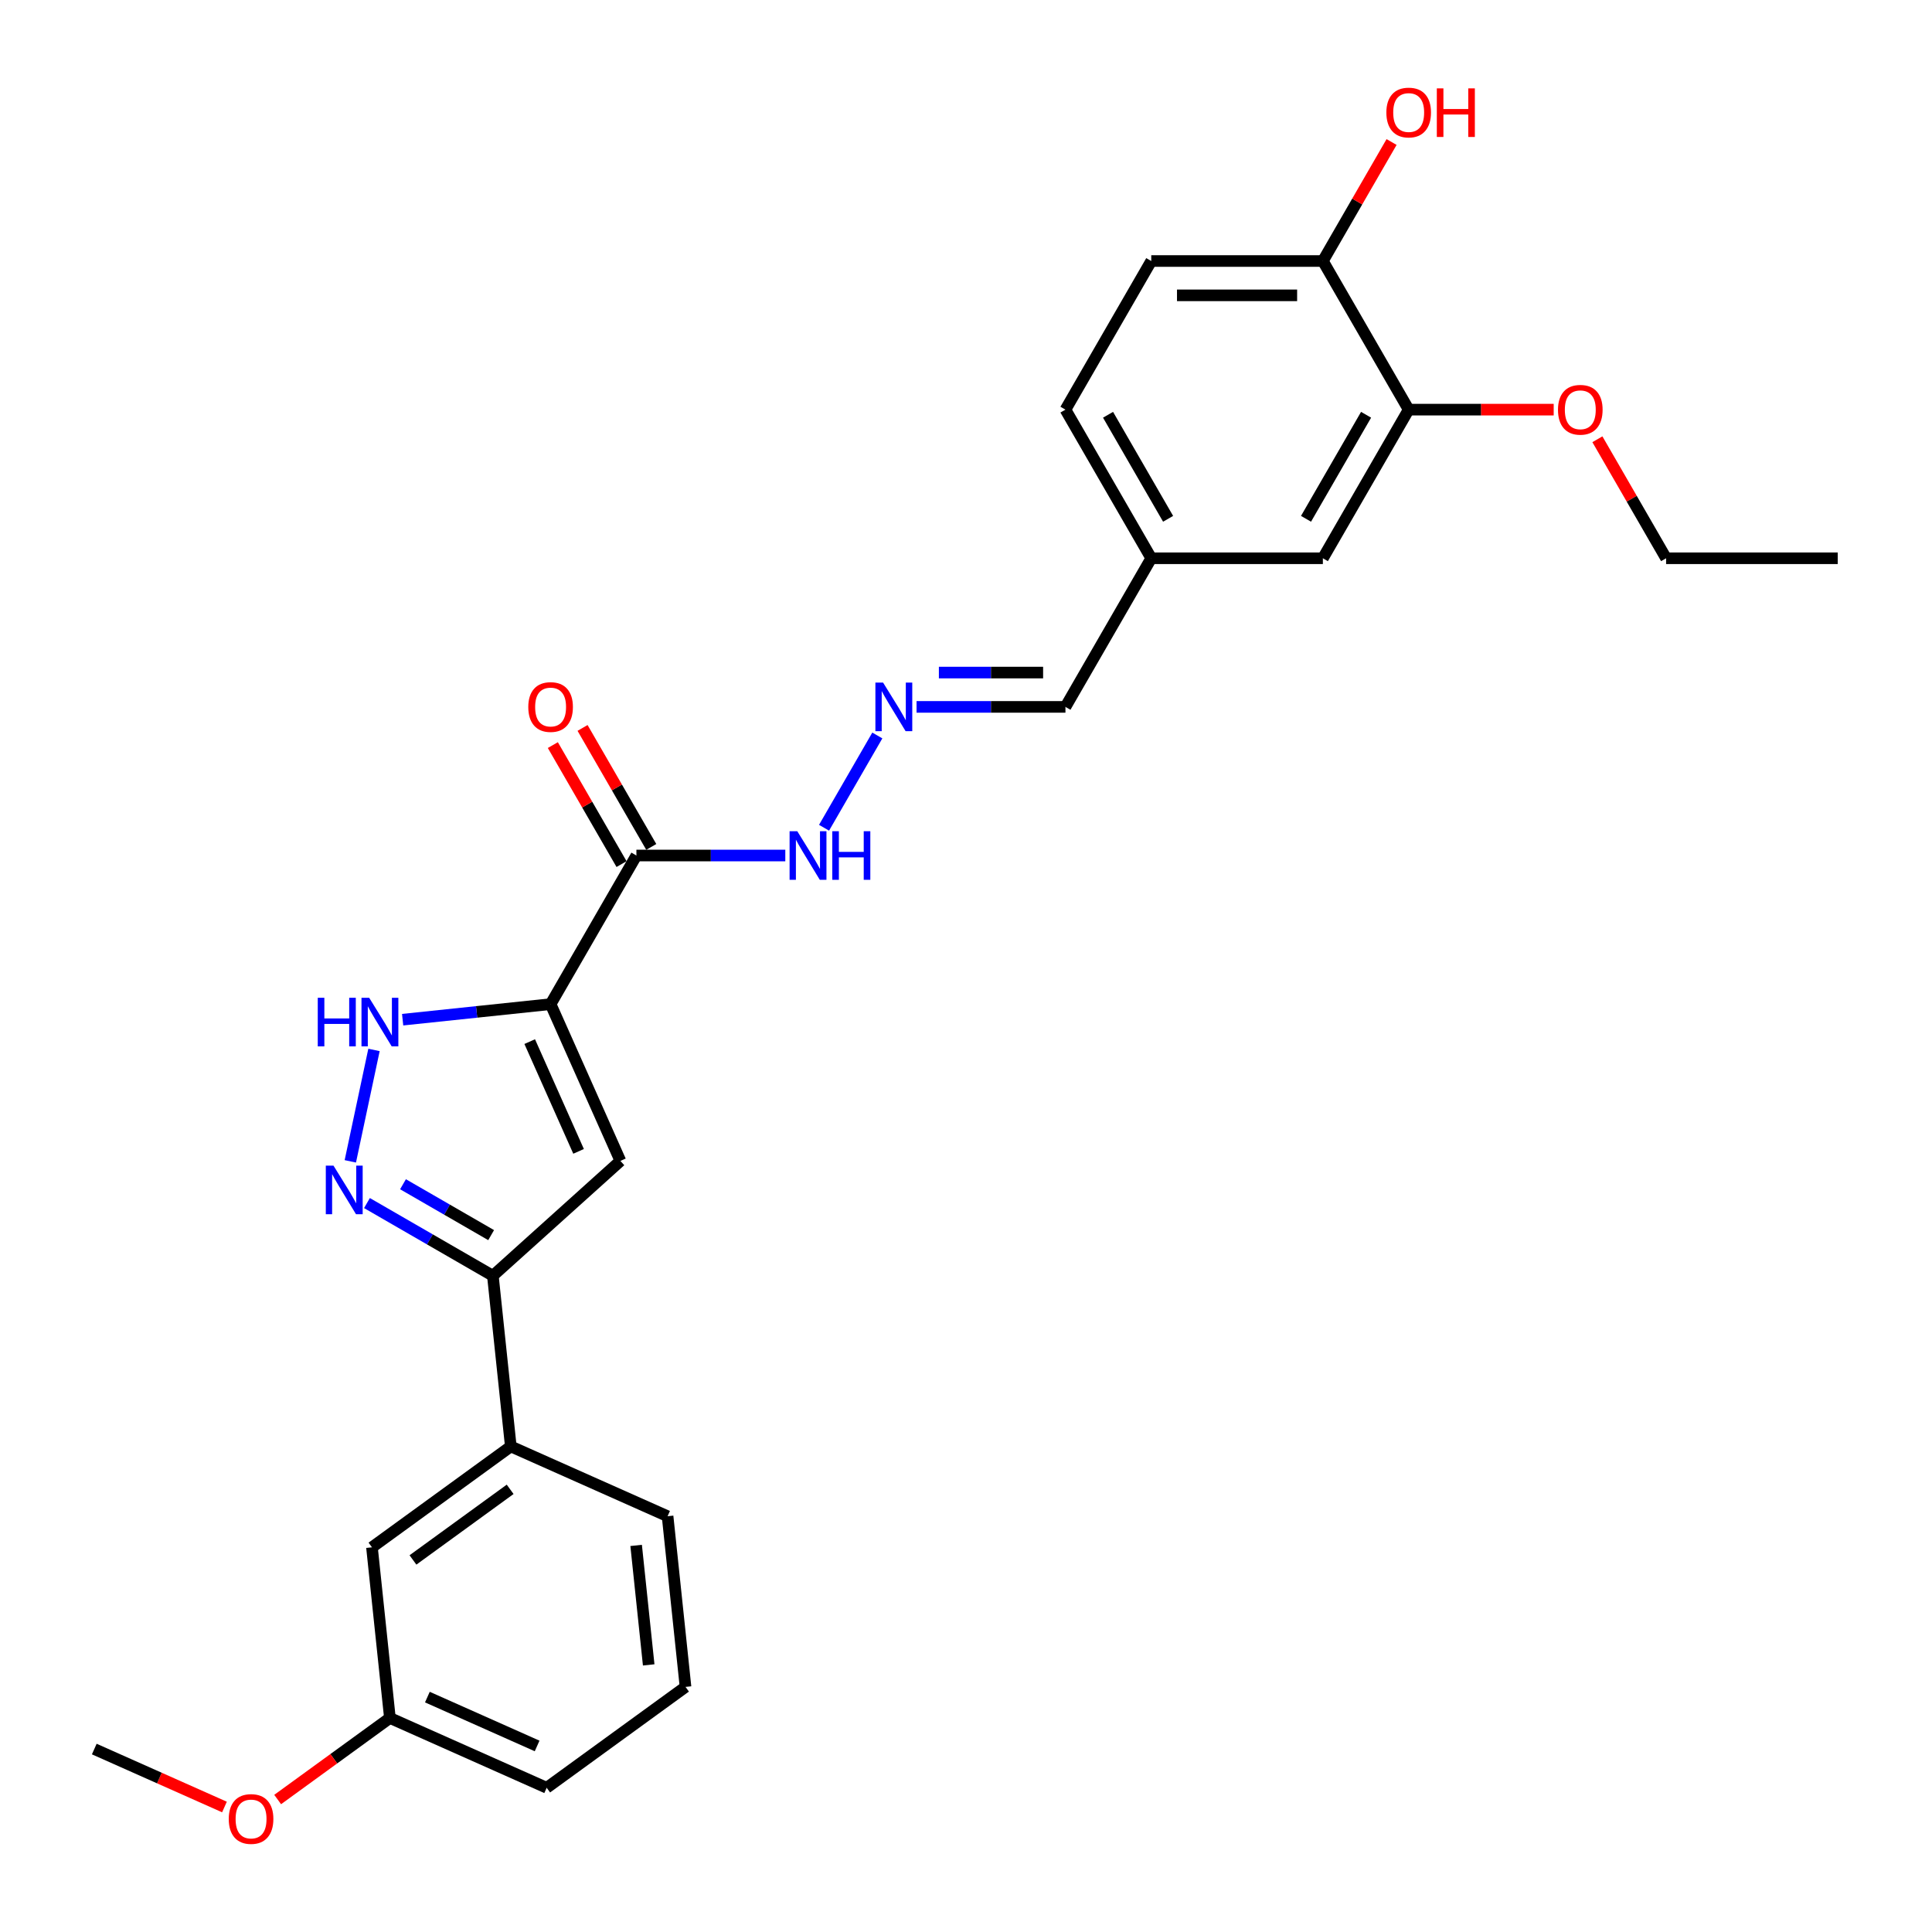 <?xml version='1.0' encoding='iso-8859-1'?>
<svg version='1.1' baseProfile='full'
              xmlns='http://www.w3.org/2000/svg'
                      xmlns:rdkit='http://www.rdkit.org/xml'
                      xmlns:xlink='http://www.w3.org/1999/xlink'
                  xml:space='preserve'
width='1000px' height='1000px' viewBox='0 0 1000 1000'>
<!-- END OF HEADER -->
<rect style='opacity:1.0;fill:#FFFFFF;stroke:none' width='1000' height='1000' x='0' y='0'> </rect>
<path class='bond-0' d='M 284.988,519.74 L 321.118,600.889' style='fill:none;fill-rule:evenodd;stroke:#000000;stroke-width:6px;stroke-linecap:butt;stroke-linejoin:miter;stroke-opacity:1' />
<path class='bond-0' d='M 274.178,539.139 L 299.468,595.943' style='fill:none;fill-rule:evenodd;stroke:#000000;stroke-width:6px;stroke-linecap:butt;stroke-linejoin:miter;stroke-opacity:1' />
<path class='bond-2' d='M 284.988,519.74 L 246.697,523.765' style='fill:none;fill-rule:evenodd;stroke:#000000;stroke-width:6px;stroke-linecap:butt;stroke-linejoin:miter;stroke-opacity:1' />
<path class='bond-2' d='M 246.697,523.765 L 208.407,527.789' style='fill:none;fill-rule:evenodd;stroke:#0000FF;stroke-width:6px;stroke-linecap:butt;stroke-linejoin:miter;stroke-opacity:1' />
<path class='bond-4' d='M 284.988,519.74 L 329.402,442.813' style='fill:none;fill-rule:evenodd;stroke:#000000;stroke-width:6px;stroke-linecap:butt;stroke-linejoin:miter;stroke-opacity:1' />
<path class='bond-3' d='M 321.118,600.889 L 255.105,660.327' style='fill:none;fill-rule:evenodd;stroke:#000000;stroke-width:6px;stroke-linecap:butt;stroke-linejoin:miter;stroke-opacity:1' />
<path class='bond-1' d='M 181.323,601.114 L 193.581,543.446' style='fill:none;fill-rule:evenodd;stroke:#0000FF;stroke-width:6px;stroke-linecap:butt;stroke-linejoin:miter;stroke-opacity:1' />
<path class='bond-27' d='M 189.939,622.703 L 222.522,641.515' style='fill:none;fill-rule:evenodd;stroke:#0000FF;stroke-width:6px;stroke-linecap:butt;stroke-linejoin:miter;stroke-opacity:1' />
<path class='bond-27' d='M 222.522,641.515 L 255.105,660.327' style='fill:none;fill-rule:evenodd;stroke:#000000;stroke-width:6px;stroke-linecap:butt;stroke-linejoin:miter;stroke-opacity:1' />
<path class='bond-27' d='M 208.596,612.961 L 231.405,626.129' style='fill:none;fill-rule:evenodd;stroke:#0000FF;stroke-width:6px;stroke-linecap:butt;stroke-linejoin:miter;stroke-opacity:1' />
<path class='bond-27' d='M 231.405,626.129 L 254.213,639.298' style='fill:none;fill-rule:evenodd;stroke:#000000;stroke-width:6px;stroke-linecap:butt;stroke-linejoin:miter;stroke-opacity:1' />
<path class='bond-5' d='M 255.105,660.327 L 264.39,748.669' style='fill:none;fill-rule:evenodd;stroke:#000000;stroke-width:6px;stroke-linecap:butt;stroke-linejoin:miter;stroke-opacity:1' />
<path class='bond-8' d='M 329.402,442.813 L 367.936,442.813' style='fill:none;fill-rule:evenodd;stroke:#000000;stroke-width:6px;stroke-linecap:butt;stroke-linejoin:miter;stroke-opacity:1' />
<path class='bond-8' d='M 367.936,442.813 L 406.47,442.813' style='fill:none;fill-rule:evenodd;stroke:#0000FF;stroke-width:6px;stroke-linecap:butt;stroke-linejoin:miter;stroke-opacity:1' />
<path class='bond-9' d='M 337.095,438.371 L 319.314,407.573' style='fill:none;fill-rule:evenodd;stroke:#000000;stroke-width:6px;stroke-linecap:butt;stroke-linejoin:miter;stroke-opacity:1' />
<path class='bond-9' d='M 319.314,407.573 L 301.532,376.776' style='fill:none;fill-rule:evenodd;stroke:#FF0000;stroke-width:6px;stroke-linecap:butt;stroke-linejoin:miter;stroke-opacity:1' />
<path class='bond-9' d='M 321.709,447.254 L 303.928,416.456' style='fill:none;fill-rule:evenodd;stroke:#000000;stroke-width:6px;stroke-linecap:butt;stroke-linejoin:miter;stroke-opacity:1' />
<path class='bond-9' d='M 303.928,416.456 L 286.147,385.658' style='fill:none;fill-rule:evenodd;stroke:#FF0000;stroke-width:6px;stroke-linecap:butt;stroke-linejoin:miter;stroke-opacity:1' />
<path class='bond-12' d='M 264.39,748.669 L 192.527,800.881' style='fill:none;fill-rule:evenodd;stroke:#000000;stroke-width:6px;stroke-linecap:butt;stroke-linejoin:miter;stroke-opacity:1' />
<path class='bond-12' d='M 264.053,770.873 L 213.749,807.422' style='fill:none;fill-rule:evenodd;stroke:#000000;stroke-width:6px;stroke-linecap:butt;stroke-linejoin:miter;stroke-opacity:1' />
<path class='bond-21' d='M 264.39,748.669 L 345.539,784.798' style='fill:none;fill-rule:evenodd;stroke:#000000;stroke-width:6px;stroke-linecap:butt;stroke-linejoin:miter;stroke-opacity:1' />
<path class='bond-6' d='M 454.101,380.684 L 426.528,428.441' style='fill:none;fill-rule:evenodd;stroke:#0000FF;stroke-width:6px;stroke-linecap:butt;stroke-linejoin:miter;stroke-opacity:1' />
<path class='bond-14' d='M 474.405,365.885 L 512.939,365.885' style='fill:none;fill-rule:evenodd;stroke:#0000FF;stroke-width:6px;stroke-linecap:butt;stroke-linejoin:miter;stroke-opacity:1' />
<path class='bond-14' d='M 512.939,365.885 L 551.473,365.885' style='fill:none;fill-rule:evenodd;stroke:#000000;stroke-width:6px;stroke-linecap:butt;stroke-linejoin:miter;stroke-opacity:1' />
<path class='bond-14' d='M 485.966,348.12 L 512.939,348.12' style='fill:none;fill-rule:evenodd;stroke:#0000FF;stroke-width:6px;stroke-linecap:butt;stroke-linejoin:miter;stroke-opacity:1' />
<path class='bond-14' d='M 512.939,348.12 L 539.913,348.12' style='fill:none;fill-rule:evenodd;stroke:#000000;stroke-width:6px;stroke-linecap:butt;stroke-linejoin:miter;stroke-opacity:1' />
<path class='bond-7' d='M 729.13,212.03 L 684.715,288.958' style='fill:none;fill-rule:evenodd;stroke:#000000;stroke-width:6px;stroke-linecap:butt;stroke-linejoin:miter;stroke-opacity:1' />
<path class='bond-7' d='M 707.082,214.686 L 675.992,268.536' style='fill:none;fill-rule:evenodd;stroke:#000000;stroke-width:6px;stroke-linecap:butt;stroke-linejoin:miter;stroke-opacity:1' />
<path class='bond-18' d='M 729.13,212.03 L 766.66,212.03' style='fill:none;fill-rule:evenodd;stroke:#000000;stroke-width:6px;stroke-linecap:butt;stroke-linejoin:miter;stroke-opacity:1' />
<path class='bond-18' d='M 766.66,212.03 L 804.19,212.03' style='fill:none;fill-rule:evenodd;stroke:#FF0000;stroke-width:6px;stroke-linecap:butt;stroke-linejoin:miter;stroke-opacity:1' />
<path class='bond-29' d='M 729.13,212.03 L 684.715,135.102' style='fill:none;fill-rule:evenodd;stroke:#000000;stroke-width:6px;stroke-linecap:butt;stroke-linejoin:miter;stroke-opacity:1' />
<path class='bond-10' d='M 684.715,135.102 L 595.887,135.102' style='fill:none;fill-rule:evenodd;stroke:#000000;stroke-width:6px;stroke-linecap:butt;stroke-linejoin:miter;stroke-opacity:1' />
<path class='bond-10' d='M 671.391,152.868 L 609.211,152.868' style='fill:none;fill-rule:evenodd;stroke:#000000;stroke-width:6px;stroke-linecap:butt;stroke-linejoin:miter;stroke-opacity:1' />
<path class='bond-19' d='M 684.715,135.102 L 702.497,104.304' style='fill:none;fill-rule:evenodd;stroke:#000000;stroke-width:6px;stroke-linecap:butt;stroke-linejoin:miter;stroke-opacity:1' />
<path class='bond-19' d='M 702.497,104.304 L 720.278,73.507' style='fill:none;fill-rule:evenodd;stroke:#FF0000;stroke-width:6px;stroke-linecap:butt;stroke-linejoin:miter;stroke-opacity:1' />
<path class='bond-11' d='M 684.715,288.958 L 595.887,288.958' style='fill:none;fill-rule:evenodd;stroke:#000000;stroke-width:6px;stroke-linecap:butt;stroke-linejoin:miter;stroke-opacity:1' />
<path class='bond-16' d='M 192.527,800.881 L 201.812,889.222' style='fill:none;fill-rule:evenodd;stroke:#000000;stroke-width:6px;stroke-linecap:butt;stroke-linejoin:miter;stroke-opacity:1' />
<path class='bond-13' d='M 595.887,135.102 L 551.473,212.03' style='fill:none;fill-rule:evenodd;stroke:#000000;stroke-width:6px;stroke-linecap:butt;stroke-linejoin:miter;stroke-opacity:1' />
<path class='bond-15' d='M 551.473,365.885 L 595.887,288.958' style='fill:none;fill-rule:evenodd;stroke:#000000;stroke-width:6px;stroke-linecap:butt;stroke-linejoin:miter;stroke-opacity:1' />
<path class='bond-17' d='M 595.887,288.958 L 551.473,212.03' style='fill:none;fill-rule:evenodd;stroke:#000000;stroke-width:6px;stroke-linecap:butt;stroke-linejoin:miter;stroke-opacity:1' />
<path class='bond-17' d='M 604.611,268.536 L 573.521,214.686' style='fill:none;fill-rule:evenodd;stroke:#000000;stroke-width:6px;stroke-linecap:butt;stroke-linejoin:miter;stroke-opacity:1' />
<path class='bond-20' d='M 201.812,889.222 L 172.764,910.327' style='fill:none;fill-rule:evenodd;stroke:#000000;stroke-width:6px;stroke-linecap:butt;stroke-linejoin:miter;stroke-opacity:1' />
<path class='bond-20' d='M 172.764,910.327 L 143.717,931.431' style='fill:none;fill-rule:evenodd;stroke:#FF0000;stroke-width:6px;stroke-linecap:butt;stroke-linejoin:miter;stroke-opacity:1' />
<path class='bond-28' d='M 201.812,889.222 L 282.961,925.352' style='fill:none;fill-rule:evenodd;stroke:#000000;stroke-width:6px;stroke-linecap:butt;stroke-linejoin:miter;stroke-opacity:1' />
<path class='bond-28' d='M 221.21,878.412 L 278.014,903.703' style='fill:none;fill-rule:evenodd;stroke:#000000;stroke-width:6px;stroke-linecap:butt;stroke-linejoin:miter;stroke-opacity:1' />
<path class='bond-24' d='M 826.81,227.362 L 844.591,258.16' style='fill:none;fill-rule:evenodd;stroke:#FF0000;stroke-width:6px;stroke-linecap:butt;stroke-linejoin:miter;stroke-opacity:1' />
<path class='bond-24' d='M 844.591,258.16 L 862.372,288.958' style='fill:none;fill-rule:evenodd;stroke:#000000;stroke-width:6px;stroke-linecap:butt;stroke-linejoin:miter;stroke-opacity:1' />
<path class='bond-25' d='M 116.18,935.304 L 82.49,920.304' style='fill:none;fill-rule:evenodd;stroke:#FF0000;stroke-width:6px;stroke-linecap:butt;stroke-linejoin:miter;stroke-opacity:1' />
<path class='bond-25' d='M 82.49,920.304 L 48.8,905.305' style='fill:none;fill-rule:evenodd;stroke:#000000;stroke-width:6px;stroke-linecap:butt;stroke-linejoin:miter;stroke-opacity:1' />
<path class='bond-22' d='M 345.539,784.798 L 354.824,873.14' style='fill:none;fill-rule:evenodd;stroke:#000000;stroke-width:6px;stroke-linecap:butt;stroke-linejoin:miter;stroke-opacity:1' />
<path class='bond-22' d='M 329.264,799.907 L 335.763,861.746' style='fill:none;fill-rule:evenodd;stroke:#000000;stroke-width:6px;stroke-linecap:butt;stroke-linejoin:miter;stroke-opacity:1' />
<path class='bond-23' d='M 354.824,873.14 L 282.961,925.352' style='fill:none;fill-rule:evenodd;stroke:#000000;stroke-width:6px;stroke-linecap:butt;stroke-linejoin:miter;stroke-opacity:1' />
<path class='bond-26' d='M 862.372,288.958 L 951.201,288.958' style='fill:none;fill-rule:evenodd;stroke:#000000;stroke-width:6px;stroke-linecap:butt;stroke-linejoin:miter;stroke-opacity:1' />
<path  class='atom-2' d='M 172.617 603.335
L 180.86 616.659
Q 181.678 617.974, 182.992 620.354
Q 184.307 622.735, 184.378 622.877
L 184.378 603.335
L 187.718 603.335
L 187.718 628.491
L 184.271 628.491
L 175.424 613.923
Q 174.394 612.217, 173.292 610.263
Q 172.226 608.309, 171.906 607.705
L 171.906 628.491
L 168.638 628.491
L 168.638 603.335
L 172.617 603.335
' fill='#0000FF'/>
<path  class='atom-3' d='M 164.473 516.447
L 167.884 516.447
L 167.884 527.142
L 180.746 527.142
L 180.746 516.447
L 184.157 516.447
L 184.157 541.604
L 180.746 541.604
L 180.746 529.985
L 167.884 529.985
L 167.884 541.604
L 164.473 541.604
L 164.473 516.447
' fill='#0000FF'/>
<path  class='atom-3' d='M 191.086 516.447
L 199.329 529.772
Q 200.146 531.086, 201.461 533.467
Q 202.775 535.848, 202.846 535.99
L 202.846 516.447
L 206.186 516.447
L 206.186 541.604
L 202.74 541.604
L 193.892 527.036
Q 192.862 525.33, 191.761 523.376
Q 190.695 521.422, 190.375 520.818
L 190.375 541.604
L 187.106 541.604
L 187.106 516.447
L 191.086 516.447
' fill='#0000FF'/>
<path  class='atom-7' d='M 457.084 353.307
L 465.327 366.631
Q 466.144 367.946, 467.459 370.327
Q 468.774 372.707, 468.845 372.849
L 468.845 353.307
L 472.185 353.307
L 472.185 378.463
L 468.738 378.463
L 459.891 363.895
Q 458.861 362.19, 457.759 360.236
Q 456.693 358.281, 456.373 357.677
L 456.373 378.463
L 453.104 378.463
L 453.104 353.307
L 457.084 353.307
' fill='#0000FF'/>
<path  class='atom-9' d='M 412.67 430.235
L 420.913 443.559
Q 421.73 444.874, 423.045 447.254
Q 424.36 449.635, 424.431 449.777
L 424.431 430.235
L 427.771 430.235
L 427.771 455.391
L 424.324 455.391
L 415.477 440.823
Q 414.446 439.118, 413.345 437.163
Q 412.279 435.209, 411.959 434.605
L 411.959 455.391
L 408.69 455.391
L 408.69 430.235
L 412.67 430.235
' fill='#0000FF'/>
<path  class='atom-9' d='M 430.791 430.235
L 434.202 430.235
L 434.202 440.93
L 447.064 440.93
L 447.064 430.235
L 450.475 430.235
L 450.475 455.391
L 447.064 455.391
L 447.064 443.772
L 434.202 443.772
L 434.202 455.391
L 430.791 455.391
L 430.791 430.235
' fill='#0000FF'/>
<path  class='atom-10' d='M 273.44 365.956
Q 273.44 359.916, 276.425 356.54
Q 279.409 353.165, 284.988 353.165
Q 290.566 353.165, 293.551 356.54
Q 296.536 359.916, 296.536 365.956
Q 296.536 372.068, 293.515 375.55
Q 290.495 378.996, 284.988 378.996
Q 279.445 378.996, 276.425 375.55
Q 273.44 372.103, 273.44 365.956
M 284.988 376.154
Q 288.825 376.154, 290.886 373.596
Q 292.982 371.002, 292.982 365.956
Q 292.982 361.017, 290.886 358.53
Q 288.825 356.007, 284.988 356.007
Q 281.151 356.007, 279.054 358.495
Q 276.993 360.982, 276.993 365.956
Q 276.993 371.037, 279.054 373.596
Q 281.151 376.154, 284.988 376.154
' fill='#FF0000'/>
<path  class='atom-19' d='M 806.41 212.101
Q 806.41 206.061, 809.395 202.685
Q 812.38 199.31, 817.958 199.31
Q 823.536 199.31, 826.521 202.685
Q 829.506 206.061, 829.506 212.101
Q 829.506 218.212, 826.486 221.695
Q 823.465 225.141, 817.958 225.141
Q 812.415 225.141, 809.395 221.695
Q 806.41 218.248, 806.41 212.101
M 817.958 222.299
Q 821.795 222.299, 823.856 219.74
Q 825.953 217.146, 825.953 212.101
Q 825.953 207.162, 823.856 204.675
Q 821.795 202.152, 817.958 202.152
Q 814.121 202.152, 812.024 204.639
Q 809.963 207.127, 809.963 212.101
Q 809.963 217.182, 812.024 219.74
Q 814.121 222.299, 817.958 222.299
' fill='#FF0000'/>
<path  class='atom-20' d='M 717.582 58.246
Q 717.582 52.206, 720.567 48.83
Q 723.551 45.455, 729.13 45.455
Q 734.708 45.455, 737.693 48.83
Q 740.677 52.206, 740.677 58.246
Q 740.677 64.357, 737.657 67.839
Q 734.637 71.286, 729.13 71.286
Q 723.587 71.286, 720.567 67.839
Q 717.582 64.393, 717.582 58.246
M 729.13 68.443
Q 732.967 68.443, 735.028 65.885
Q 737.124 63.291, 737.124 58.246
Q 737.124 53.307, 735.028 50.82
Q 732.967 48.297, 729.13 48.297
Q 725.292 48.297, 723.196 50.784
Q 721.135 53.271, 721.135 58.246
Q 721.135 63.327, 723.196 65.885
Q 725.292 68.443, 729.13 68.443
' fill='#FF0000'/>
<path  class='atom-20' d='M 743.698 45.739
L 747.109 45.739
L 747.109 56.434
L 759.971 56.434
L 759.971 45.739
L 763.382 45.739
L 763.382 70.895
L 759.971 70.895
L 759.971 59.276
L 747.109 59.276
L 747.109 70.895
L 743.698 70.895
L 743.698 45.739
' fill='#FF0000'/>
<path  class='atom-21' d='M 118.401 941.505
Q 118.401 935.465, 121.385 932.09
Q 124.37 928.714, 129.948 928.714
Q 135.527 928.714, 138.511 932.09
Q 141.496 935.465, 141.496 941.505
Q 141.496 947.617, 138.476 951.099
Q 135.456 954.545, 129.948 954.545
Q 124.405 954.545, 121.385 951.099
Q 118.401 947.652, 118.401 941.505
M 129.948 951.703
Q 133.786 951.703, 135.846 949.145
Q 137.943 946.551, 137.943 941.505
Q 137.943 936.567, 135.846 934.079
Q 133.786 931.557, 129.948 931.557
Q 126.111 931.557, 124.014 934.044
Q 121.954 936.531, 121.954 941.505
Q 121.954 946.586, 124.014 949.145
Q 126.111 951.703, 129.948 951.703
' fill='#FF0000'/>
</svg>
